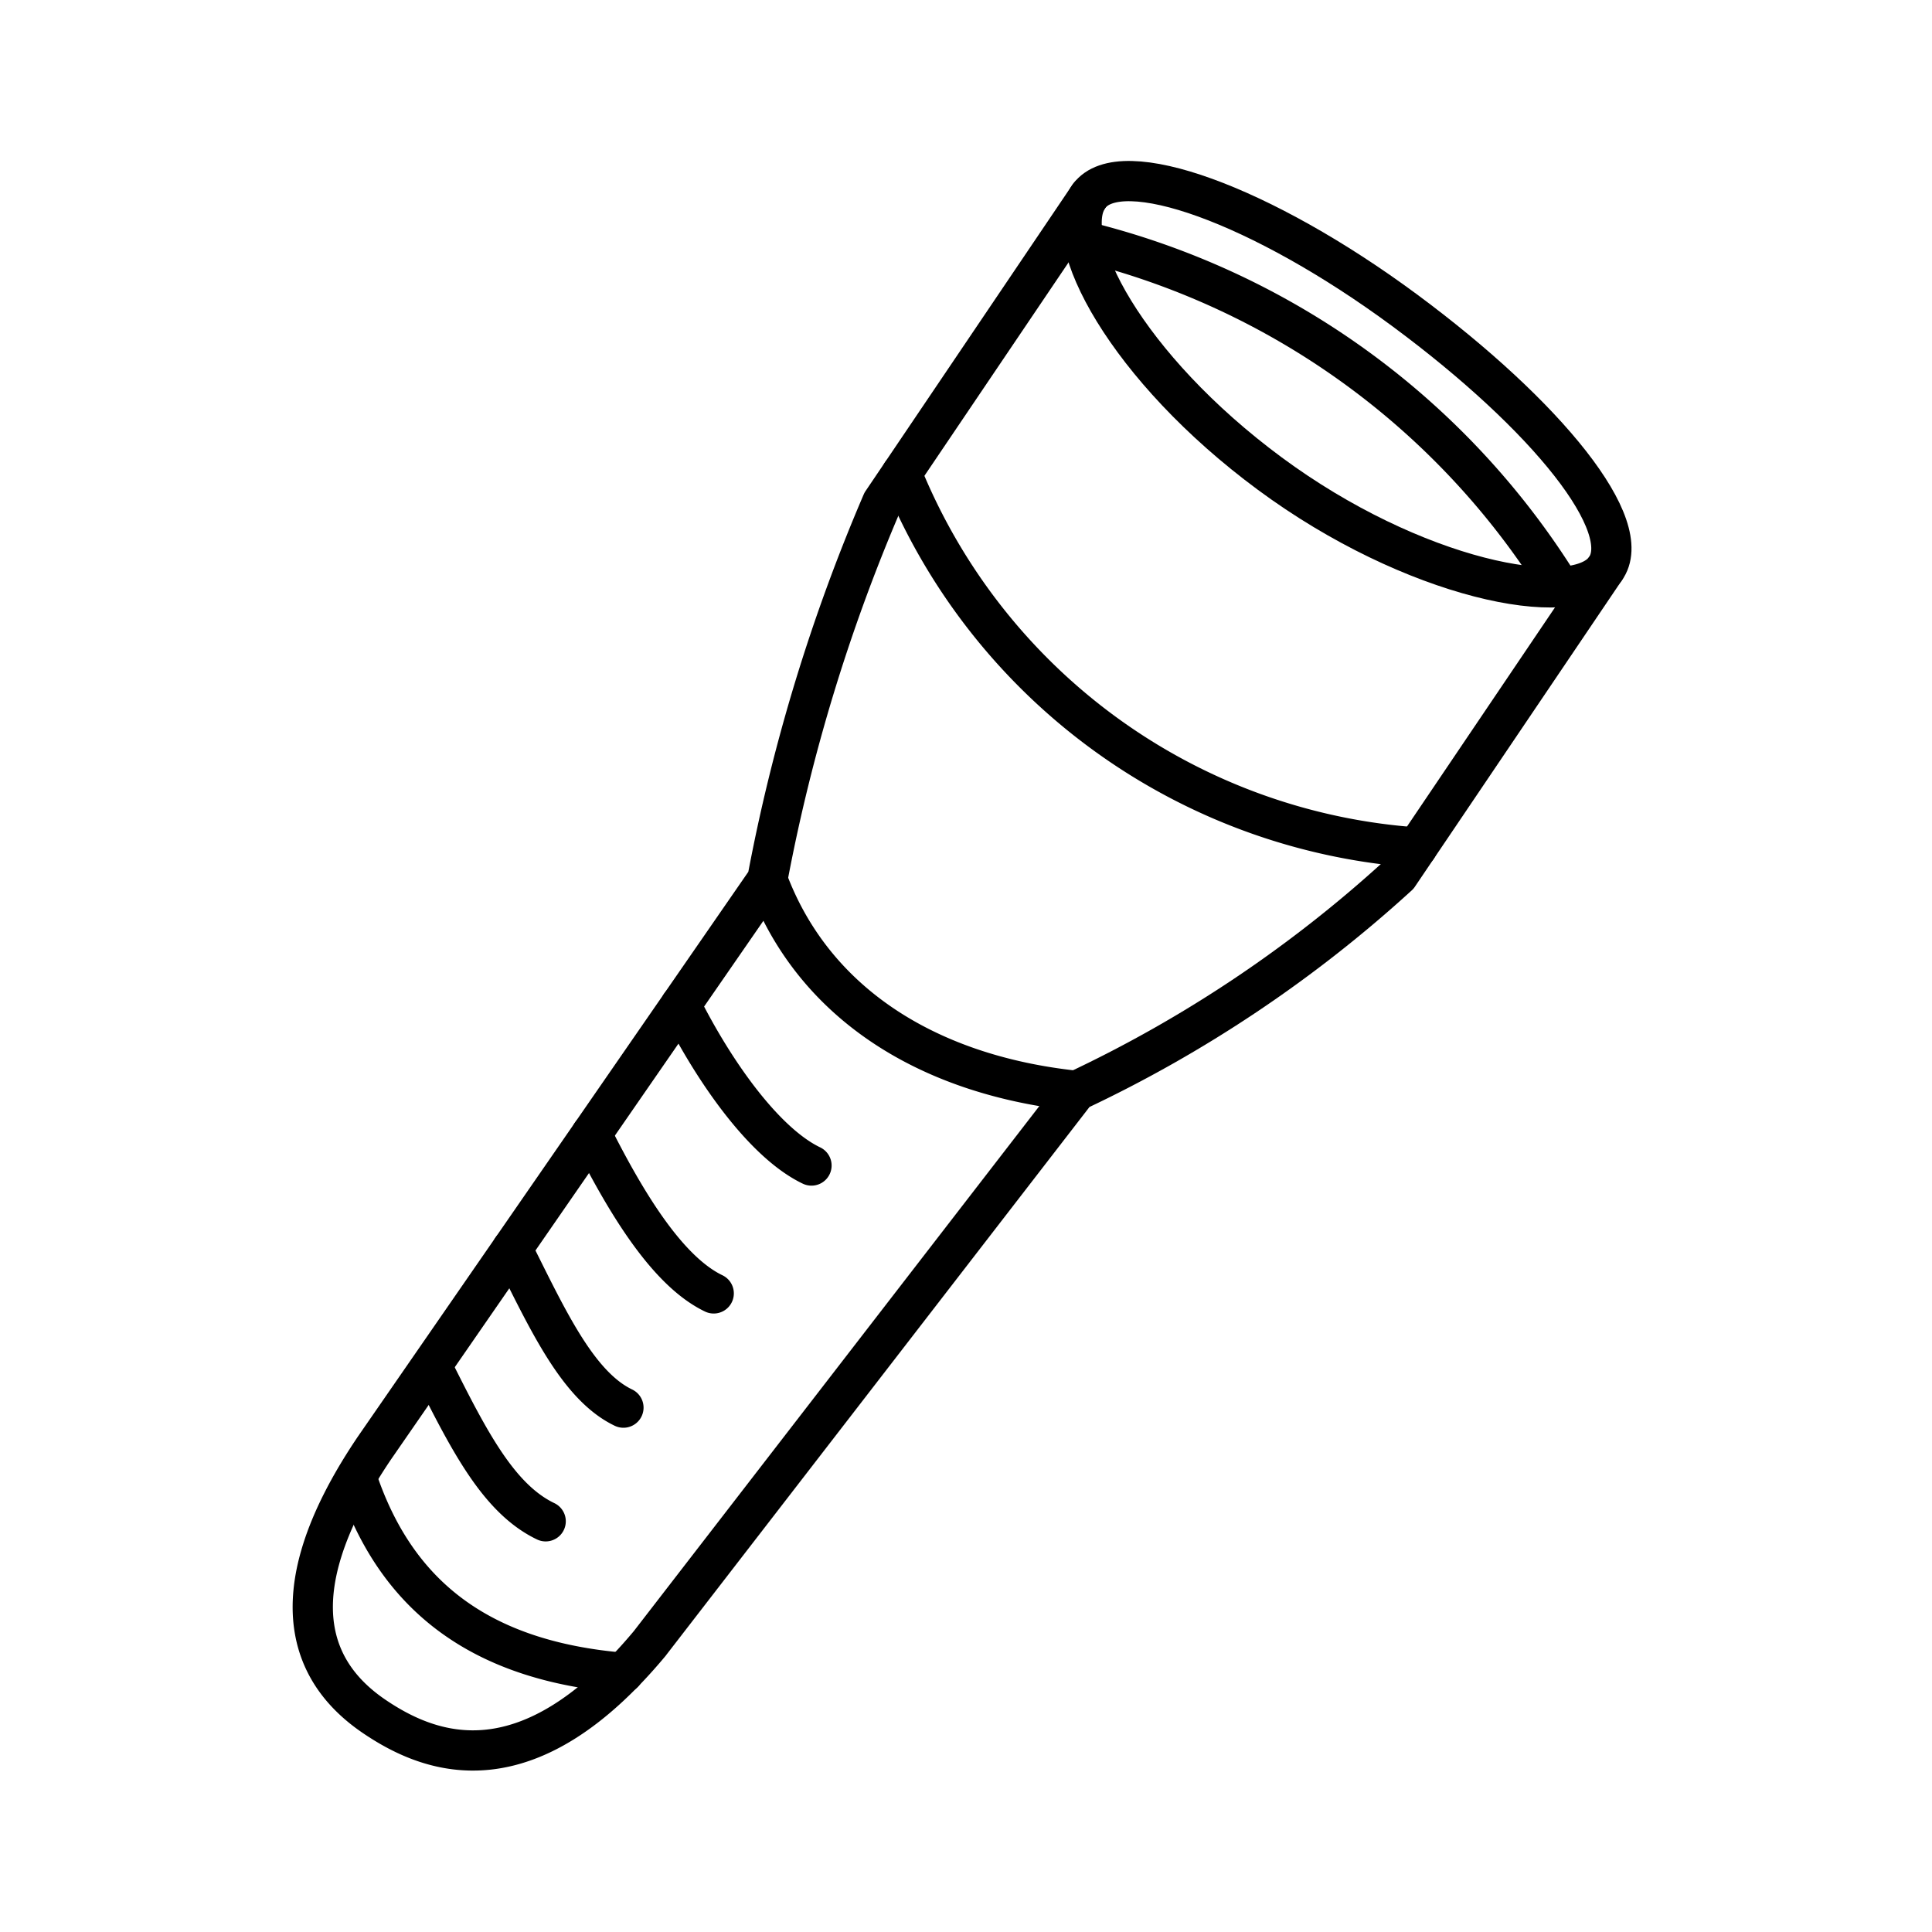 <?xml version="1.0" encoding="utf-8"?>
<!-- Generator: www.svgicons.com -->
<svg xmlns="http://www.w3.org/2000/svg" width="800" height="800" viewBox="0 0 48 48">
<path fill="none" stroke="currentColor" stroke-linecap="round" stroke-linejoin="round" d="M39.877 14.143c-.78 1.057-4.78.248-8.33-2.377s-5.27-5.838-4.489-6.895s4.29.215 7.84 2.838c3.55 2.626 5.76 5.378 4.98 6.434"/><path fill="none" stroke="currentColor" stroke-linecap="round" stroke-linejoin="round" d="m27.058 4.871l-5.14 7.61a44.6 44.6 0 0 0-2.854 9.374m20.813-7.712l-5.14 7.609a32.1 32.1 0 0 1-7.991 5.35m-7.681-5.247L9.301 35.978c-2.61 3.868-1.38 5.734 0 6.669c1.465.993 3.824 1.804 6.845-1.82v-.001l10.599-13.723"/><path fill="none" stroke="currentColor" stroke-linecap="round" stroke-linejoin="round" d="M22.402 11.766a14.93 14.93 0 0 0 12.805 9.29m-16.142.799c1.096 2.956 3.84 4.843 7.68 5.248m-9.833-2.133c.868 1.728 2.105 3.44 3.249 3.987m-5.466-.781c.868 1.729 1.893 3.41 3.037 3.958m-5.008-1.107c.868 1.73 1.622 3.398 2.765 3.945m-4.674-.849c.868 1.73 1.598 3.126 2.742 3.673M8.856 36.7c.972 2.953 3.078 4.565 6.633 4.861M26.925 5.994a19.34 19.34 0 0 1 11.837 8.591"/>
</svg>